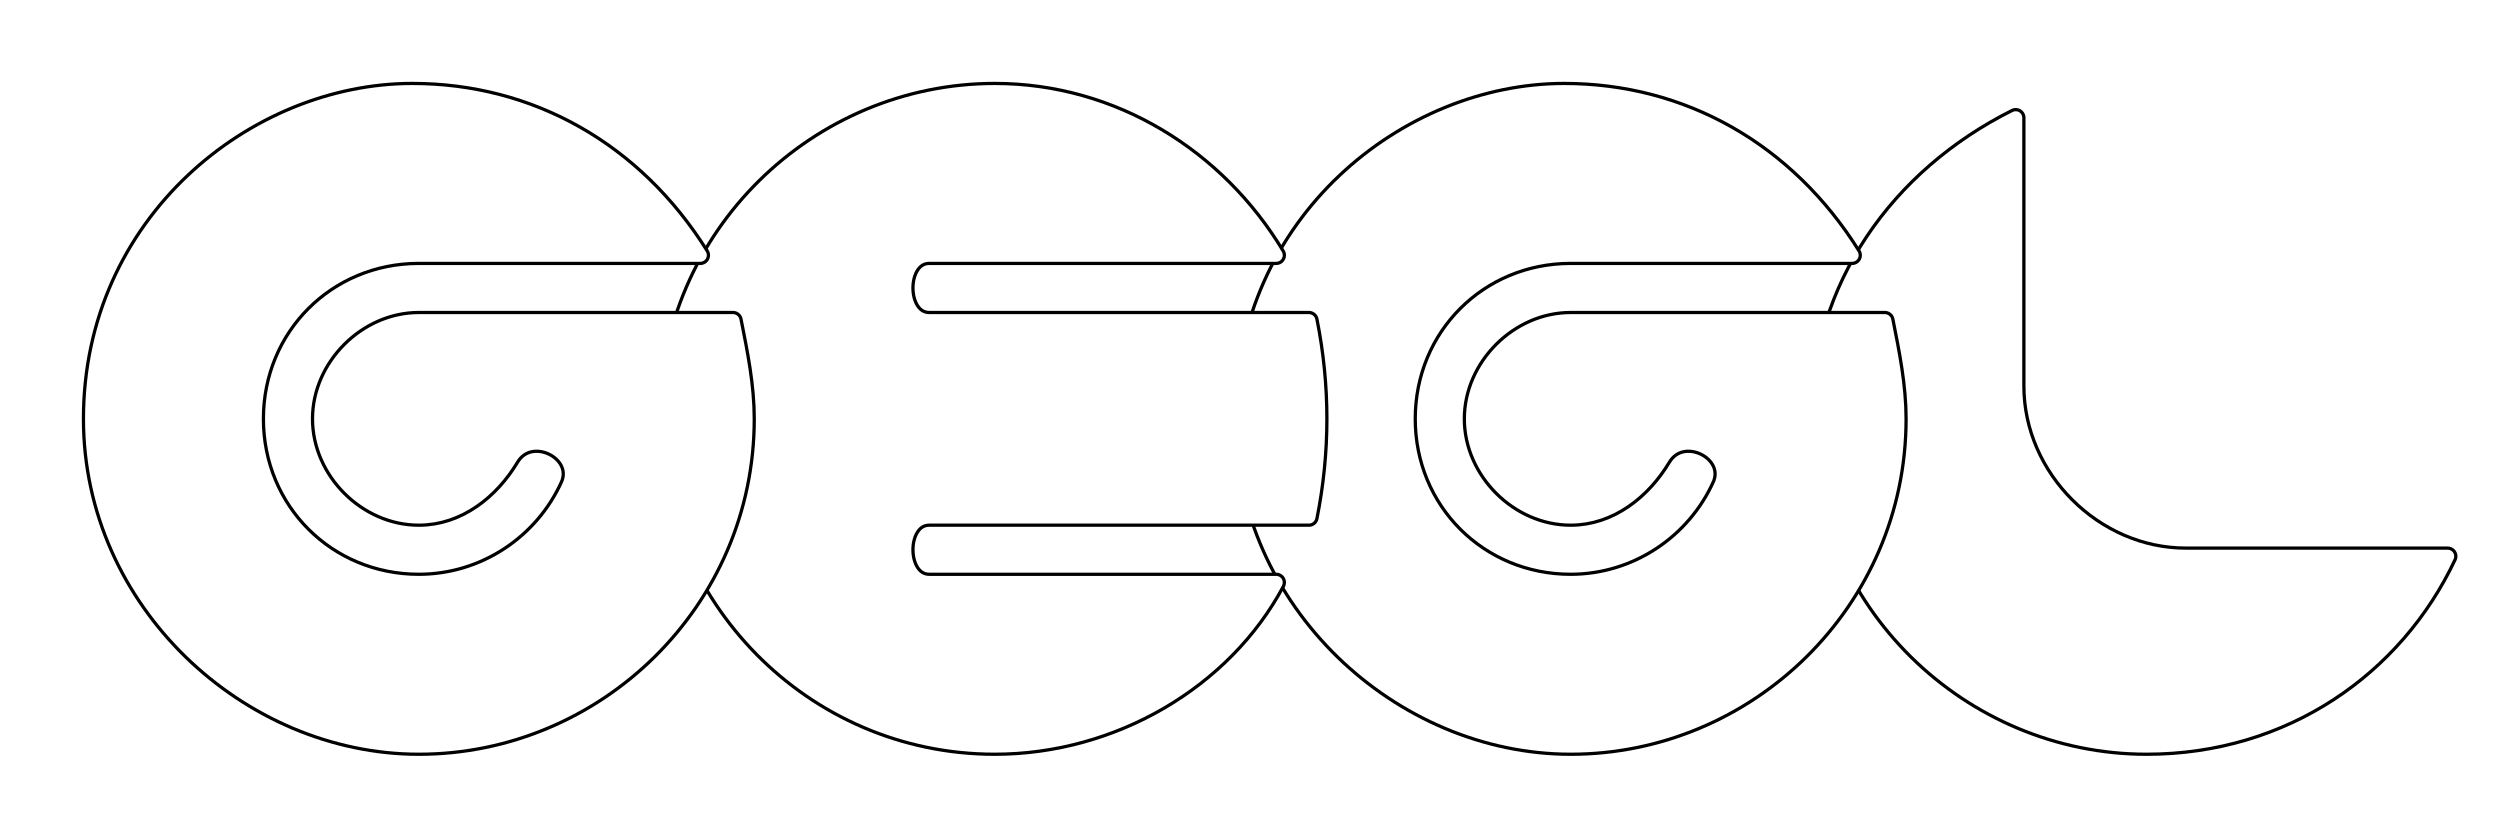 <?xml version="1.0" ?>
<svg width="382" height="128" xmlns="http://www.w3.org/2000/svg">
  <defs><filter id="blur" ><feGaussianBlur stdDeviation="6"/></filter></defs>
  <g style="fill:white;stroke:white;stroke-width:2;stroke-linejoin:round" transform='translate(14,14)'> 
    <g transform='translate(264,0)'> <!-- L -->

      <!-- shadow -->
      <path style='fill:black;stroke:black;stroke-width:3;filter:url(#blur)'
            d="M 30,4 C 12,13 0,30 0,50 C 0,78 23,100 50,100 C 71,100 88,88 96,71 L 56,71 C 42,71 30,59 30,45 L 30,4 z" />
      <!-- actual shape -->
      <path d="M 30,4 C 12,13 0,30 0,50 C 0,78 23,100 50,100 C 71,100 88,88 96,71 L 56,71 C 42,71 30,59 30,45 L 30,4 z" />
    </g>

    <g transform='translate(176,0)'> <!-- G -->
      <path style='fill:black;stroke:black;stroke-width:3;filter:url(#blur)'
            d="M 0,50 C 0,78 24,100 50,100 C 77,100 100,78 100,50 C 100,45 99,40 98,35 C 82,35 66,35 50,35 C 42,35 35,42 35,50 C 35,58 42,65 50,65 C 56,65 61,61 64,56 C 67,51 75,55 73,60 C 69,69 60,75 50,75 C 36,75 25,64 25,50 C 25,36 36,25 50,25 L 93,25 C 83,9 67,0 49,0 C 25,0 0,20 0,50 z" />
      <path d="M 0,50 C 0,78 24,100 50,100 C 77,100 100,78 100,50 C 100,45 99,40 98,35 C 82,35 66,35 50,35 C 42,35 35,42 35,50 C 35,58 42,65 50,65 C 56,65 61,61 64,56 C 67,51 75,55 73,60 C 69,69 60,75 50,75 C 36,75 25,64 25,50 C 25,36 36,25 50,25 L 93,25 C 83,9 67,0 49,0 C 25,0 0,20 0,50 z" />
    </g>

    <g transform='translate(88,0)'> <!-- E -->
      <path style='fill:black;stroke:black;stroke-width:3;filter:url(#blur)'
            d="M 50,0 C 23,0 0,22 0,50 C 0,77 22,100 50,100 C 68,100 85,90 93,75 L 40,75 C 35,75 35,65 40,65 L 98,65 C 100,55 100,45 98,35 L 40,35 C 35,35 35,25 40,25 L 93,25 C 84,10 68,0 50,0 z"/>
      <path d="M 50,0 C 23,0 0,22 0,50 C 0,77 22,100 50,100 C 68,100 85,90 93,75 L 40,75 C 35,75 35,65 40,65 L 98,65 C 100,55 100,45 98,35 L 40,35 C 35,35 35,25 40,25 L 93,25 C 84,10 68,0 50,0 z"/>
    </g>

    <g transform='translate(0,0)'> <!-- G -->
      <path style='fill:black;stroke:black;stroke-width:3;filter:url(#blur)'
            d="M 0,50 C 0,78 24,100 50,100 C 77,100 100,78 100,50 C 100,45 99,40 98,35 C 82,35 66,35 50,35 C 42,35 35,42 35,50 C 35,58 42,65 50,65 C 56,65 61,61 64,56 C 67,51 75,55 73,60 C 69,69 60,75 50,75 C 36,75 25,64 25,50 C 25,36 36,25 50,25 L 93,25 C 83,9 67,0 49,0 C 25,0 0,20 0,50 z"/>
      <path d="M 0,50 C 0,78 24,100 50,100 C 77,100 100,78 100,50 C 100,45 99,40 98,35 C 82,35 66,35 50,35 C 42,35 35,42 35,50 C 35,58 42,65 50,65 C 56,65 61,61 64,56 C 67,51 75,55 73,60 C 69,69 60,75 50,75 C 36,75 25,64 25,50 C 25,36 36,25 50,25 L 93,25 C 83,9 67,0 49,0 C 25,0 0,20 0,50 z" />
    </g>
  </g>
</svg>
